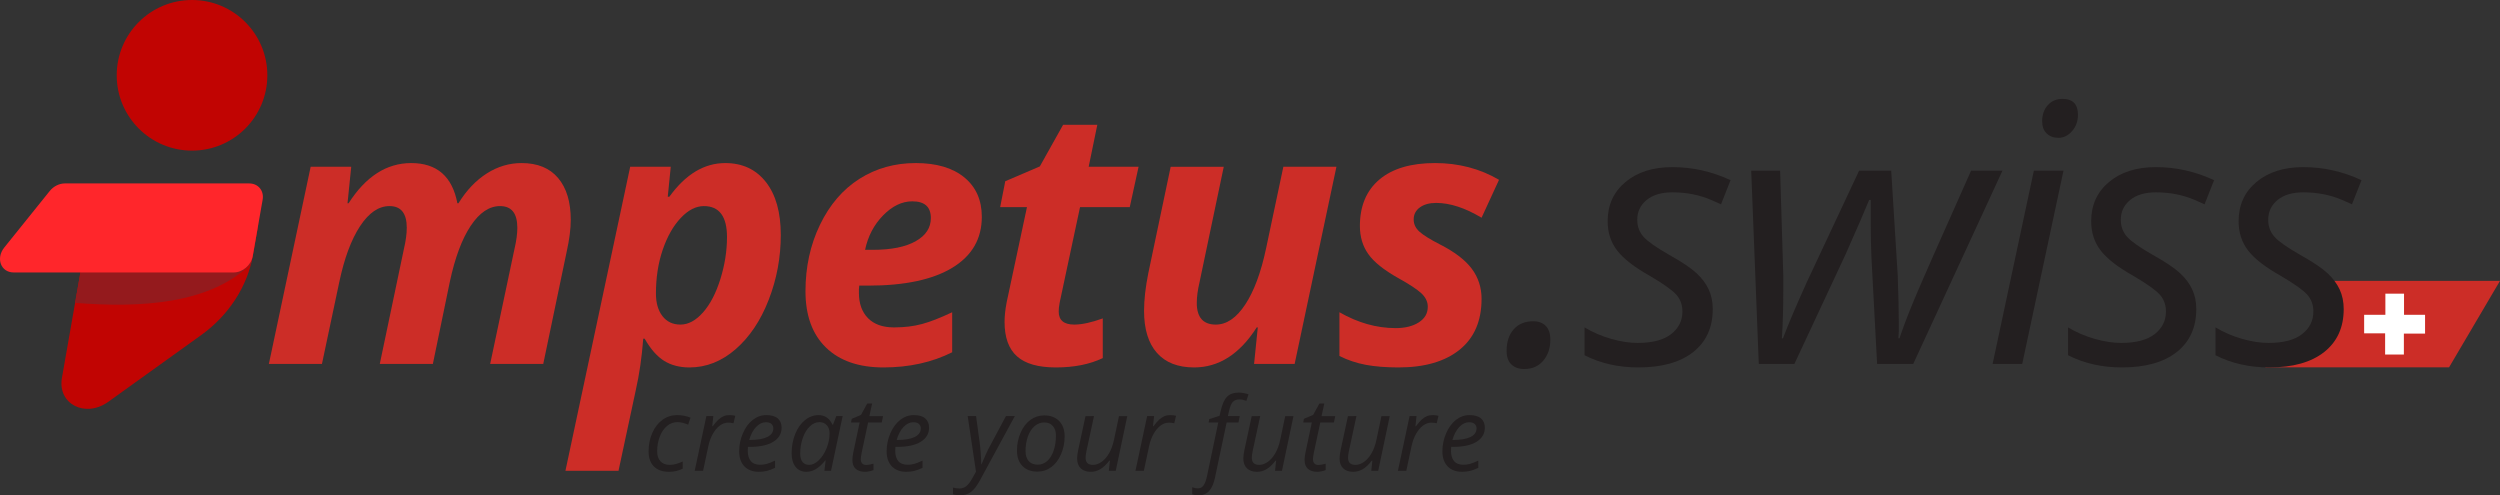 <?xml version="1.0" encoding="utf-8"?>
<!-- Generator: Adobe Illustrator 21.1.0, SVG Export Plug-In . SVG Version: 6.00 Build 0)  -->
<svg version="1.1" id="Layer_1" xmlns="http://www.w3.org/2000/svg" xmlns:xlink="http://www.w3.org/1999/xlink" x="0px" y="0px"
	 width="540.015px" height="107.003px" viewBox="0 0 540.015 107.003" style="enable-background:new 0 0 540.015 107.003;"
	 xml:space="preserve">
<rect x="0" y="0" width="540.015" height="107.003" fill="#333333" stroke="none"/>
<style type="text/css">
	.st0{fill:#CC2D27;}
	.st1{fill:#FFFFFF;}
	.st2{fill:#231F20;}
	.st3{fill:#C10402;}
	.st4{fill:#941A1D;}
	.st5{fill:#FF262B;}
</style>
<g>
	<g>
		<g>
			<g>
				<g>
					<g>
						<g>
							<g>
								<path class="st0" d="M540.015,60.664h-39.895l-0.975,1.634c0.975,0.813,1.86,1.742,3.138,1.104c0,2.081,1.04,5.202,0,7.283
									c-2.759,3.311-6.691,4.56-10.86,4.549l-2.238,3.748l0.179,0.37h39.645L540.015,60.664z"/>
							</g>
							<g id="_x33_ABWEi_29_">
								<g>
									<path class="st1" d="M523.827,68.004c-1.504,0-2.989,0-4.543,0c0-1.555,0-3.039,0-4.569c-1.357,0-2.644,0-4.028,0
										c0,1.49,0,2.991,0,4.56c-1.579,0-3.063,0-4.587,0c0,1.358,0,2.645,0,4.004c1.492,0,2.976,0,4.531,0
										c0,1.554,0,3.039,0,4.581c1.373,0,2.676,0,4.051,0c0-1.486,0-2.971,0-4.525c1.555,0,3.04,0,4.576,0
										C523.827,70.683,523.827,69.38,523.827,68.004z"/>
								</g>
							</g>
						</g>
						<g>
							<g>
								<path class="st0" d="M88.818,35.223c5.561,0,8.888,2.896,9.979,8.685h0.229c1.727-2.793,3.765-4.938,6.113-6.438
									c2.349-1.497,4.856-2.247,7.522-2.247c3.453,0,6.088,1.08,7.903,3.238s2.724,5.167,2.724,9.026
									c0,1.931-0.292,4.216-0.876,6.856l-5.066,24.263h-11.465l5.257-24.872c0.406-1.727,0.609-3.237,0.609-4.533
									c0-3.123-1.244-4.685-3.732-4.685c-2.337,0-4.451,1.423-6.342,4.266c-1.893,2.845-3.396,6.882-4.514,12.112l-3.657,17.712
									H82.037l5.219-24.872c0.406-1.727,0.609-3.237,0.609-4.533c0-3.123-1.244-4.685-3.732-4.685
									c-2.337,0-4.457,1.447-6.361,4.342c-1.904,2.896-3.403,6.933-4.494,12.112l-3.733,17.636H58.079l9.027-42.584h8.761
									l-0.8,7.885h0.229C79.003,38.118,83.51,35.223,88.818,35.223z"/>
							</g>
							<g>
								<path class="st0" d="M156.656,35.223c3.708,0,6.634,1.365,8.78,4.095c2.146,2.73,3.218,6.546,3.218,11.446
									c0,4.85-0.87,9.516-2.608,13.997c-1.74,4.482-4.12,8.037-7.142,10.665c-3.022,2.628-6.349,3.942-9.979,3.942
									c-2.108,0-3.924-0.47-5.447-1.409s-2.933-2.539-4.228-4.799h-0.305c-0.305,4.037-0.852,7.782-1.638,11.235l-3.706,17.302
									h-11.465l13.99-65.675h8.76l-0.647,6.476h0.343C148.086,37.649,152.111,35.223,156.656,35.223z M152.047,44.517
									c-1.728,0-3.396,0.857-5.009,2.571s-2.908,3.999-3.885,6.855c-0.979,2.857-1.467,6.013-1.467,9.466
									c0,2.031,0.47,3.656,1.409,4.875s2.234,1.828,3.886,1.828c1.7,0,3.326-0.876,4.875-2.628s2.8-4.157,3.752-7.218
									c0.952-3.06,1.428-6.075,1.428-9.046C157.037,46.751,155.373,44.517,152.047,44.517z"/>
							</g>
							<g>
								<path class="st0" d="M190.824,79.368c-5.332,0-9.472-1.435-12.417-4.304c-2.946-2.869-4.418-6.919-4.418-12.15
									c0-5.257,1.047-10.05,3.142-14.379s4.933-7.631,8.514-9.903c3.58-2.272,7.63-3.409,12.15-3.409
									c4.494,0,7.998,1.035,10.512,3.104c2.515,2.07,3.771,4.907,3.771,8.513c0,4.749-2.121,8.412-6.361,10.989
									s-10.297,3.866-18.168,3.866h-1.942l-0.076,0.8v0.762c0,2.311,0.653,4.133,1.961,5.466s3.181,1.999,5.618,1.999
									c2.209,0,4.215-0.24,6.019-0.724c1.803-0.481,3.986-1.333,6.551-2.552v8.646C201.311,78.277,196.359,79.368,190.824,79.368z
									 M197.071,43.488c-2.235,0-4.343,1.016-6.323,3.047c-1.98,2.032-3.275,4.508-3.885,7.428h1.714
									c3.936,0,7.002-0.615,9.198-1.848c2.196-1.231,3.295-2.9,3.295-5.009C201.07,44.694,199.737,43.488,197.071,43.488z"/>
							</g>
							<g>
								<path class="st0" d="M232.037,70.112c1.65,0,3.707-0.443,6.17-1.333v8.57c-2.818,1.346-6.195,2.019-10.131,2.019
									c-3.81,0-6.608-0.8-8.399-2.399c-1.79-1.6-2.685-4.075-2.685-7.428c0-1.27,0.152-2.691,0.457-4.266l4.38-20.53h-5.789
									l1.104-5.599l7.465-3.2l5.028-8.988h7.389l-1.866,9.064h10.779l-1.904,8.723h-10.741l-4.38,20.53
									c-0.152,0.762-0.229,1.435-0.229,2.019C228.686,69.174,229.803,70.112,232.037,70.112z"/>
							</g>
							<g>
								<path class="st0" d="M252.874,36.023h11.465l-5.219,24.872c-0.406,1.728-0.609,3.238-0.609,4.533
									c0,3.123,1.371,4.685,4.113,4.685c2.336,0,4.457-1.447,6.361-4.342s3.402-6.933,4.494-12.112l3.733-17.636h11.465
									l-9.027,42.584h-8.761l0.8-7.885h-0.229c-3.682,5.765-8.188,8.646-13.521,8.646c-3.504,0-6.184-1.048-8.037-3.143
									s-2.78-5.123-2.78-9.084c0-2.361,0.305-5.065,0.914-8.113L252.874,36.023z"/>
							</g>
							<g>
								<path class="st0" d="M320.026,64.552c0,4.774-1.58,8.437-4.741,10.988c-3.162,2.552-7.562,3.828-13.198,3.828
									c-2.718,0-5.085-0.19-7.104-0.571s-3.904-1.016-5.656-1.904v-9.446c3.986,2.285,8.037,3.428,12.15,3.428
									c2.031,0,3.694-0.412,4.989-1.237s1.942-1.949,1.942-3.371c0-1.092-0.47-2.069-1.409-2.933s-2.603-1.955-4.989-3.276
									c-3.073-1.727-5.219-3.446-6.438-5.161c-1.219-1.714-1.828-3.738-1.828-6.075c0-4.316,1.403-7.661,4.209-10.036
									c2.806-2.374,6.812-3.562,12.018-3.562c5.104,0,9.712,1.207,13.826,3.619l-3.771,8.188
									c-3.555-2.133-6.831-3.199-9.826-3.199c-1.448,0-2.616,0.324-3.505,0.972s-1.333,1.518-1.333,2.608
									c0,0.99,0.406,1.86,1.219,2.609s2.336,1.695,4.571,2.838c3.123,1.6,5.383,3.339,6.779,5.218
									C319.328,59.956,320.026,62.114,320.026,64.552z"/>
							</g>
							<g>
								<path class="st2" d="M325.437,75.788c0-1.955,0.514-3.511,1.543-4.666c1.028-1.155,2.443-1.733,4.246-1.733
									c1.092,0,1.975,0.33,2.647,0.99c0.673,0.661,1.01,1.664,1.01,3.01c0,1.803-0.509,3.308-1.523,4.513
									c-1.017,1.206-2.388,1.81-4.114,1.81c-1.168,0-2.095-0.33-2.78-0.99S325.437,77.083,325.437,75.788z"/>
							</g>
							<g>
								<path class="st2" d="M369.964,66.761c0,3.961-1.403,7.053-4.209,9.274c-2.806,2.223-6.761,3.333-11.864,3.333
									c-4.292,0-8.164-0.876-11.617-2.628v-6.019c1.777,1.066,3.694,1.893,5.751,2.477s3.962,0.876,5.714,0.876
									c3.199,0,5.611-0.635,7.236-1.905c1.625-1.269,2.438-2.895,2.438-4.875c0-1.447-0.445-2.666-1.334-3.656
									s-2.806-2.349-5.751-4.076c-3.302-1.853-5.637-3.669-7.009-5.446c-1.371-1.777-2.057-3.885-2.057-6.323
									c0-3.504,1.282-6.328,3.848-8.475c2.564-2.146,5.941-3.219,10.131-3.219c4.343,0,8.532,0.94,12.569,2.819l-2.057,5.218
									l-2.133-0.952c-2.564-1.092-5.358-1.638-8.38-1.638c-2.361,0-4.215,0.552-5.561,1.656c-1.347,1.105-2.019,2.533-2.019,4.285
									c0,1.423,0.45,2.642,1.352,3.657s2.762,2.323,5.58,3.923c2.717,1.523,4.666,2.832,5.847,3.923
									c1.181,1.093,2.063,2.267,2.647,3.523S369.964,65.187,369.964,66.761z"/>
							</g>
							<g>
								<path class="st2" d="M405.465,78.607l-1.219-22.93c-0.102-2.387-0.152-4.57-0.152-6.552v-5.941h-0.343l-1.904,4.494
									l-3.162,7.199l-11.084,23.729h-7.693L378.27,36.86h6.246l0.686,22.625v3.353c0,3.732-0.102,7.147-0.305,10.246h0.229
									c1.193-3.148,2.933-7.237,5.219-12.266L401.58,36.86h6.932l1.409,22.625c0.152,4.267,0.229,7.593,0.229,9.979v2.019
									l-0.076,1.601h0.229c0.711-2.184,1.765-4.958,3.162-8.323c1.396-3.364,5.497-12.664,12.303-27.9h6.779l-19.272,41.746
									H405.465z"/>
							</g>
							<g>
								<path class="st2" d="M436.814,78.607h-6.399l8.913-41.746h6.399L436.814,78.607z M441.118,26.195
									c0-1.421,0.406-2.583,1.219-3.484s1.867-1.353,3.162-1.353c2.234,0,3.352,1.143,3.352,3.428
									c0,1.397-0.426,2.578-1.276,3.543s-1.834,1.447-2.951,1.447c-1.017,0-1.854-0.311-2.515-0.934
									C441.448,28.221,441.118,27.339,441.118,26.195z"/>
							</g>
							<g>
								<path class="st2" d="M474.41,66.761c0,3.961-1.403,7.053-4.209,9.274c-2.807,2.223-6.761,3.333-11.865,3.333
									c-4.291,0-8.164-0.876-11.617-2.628v-6.019c1.777,1.066,3.695,1.893,5.752,2.477s3.961,0.876,5.713,0.876
									c3.2,0,5.612-0.635,7.237-1.905c1.625-1.269,2.438-2.895,2.438-4.875c0-1.447-0.444-2.666-1.333-3.656
									c-0.89-0.99-2.806-2.349-5.752-4.076c-3.301-1.853-5.637-3.669-7.008-5.446s-2.057-3.885-2.057-6.323
									c0-3.504,1.281-6.328,3.847-8.475c2.564-2.146,5.942-3.219,10.132-3.219c4.342,0,8.532,0.94,12.569,2.819l-2.057,5.218
									l-2.133-0.952c-2.565-1.092-5.358-1.638-8.38-1.638c-2.361,0-4.216,0.552-5.562,1.656c-1.346,1.105-2.019,2.533-2.019,4.285
									c0,1.423,0.451,2.642,1.353,3.657s2.762,2.323,5.58,3.923c2.717,1.523,4.666,2.832,5.847,3.923
									c1.181,1.093,2.062,2.267,2.647,3.523C474.117,63.771,474.41,65.187,474.41,66.761z"/>
							</g>
							<g>
								<path class="st2" d="M506.253,66.761c0,3.961-1.403,7.053-4.209,9.274c-2.806,2.223-6.761,3.333-11.864,3.333
									c-4.292,0-8.164-0.876-11.617-2.628v-6.019c1.777,1.066,3.694,1.893,5.751,2.477s3.962,0.876,5.714,0.876
									c3.199,0,5.611-0.635,7.236-1.905c1.625-1.269,2.438-2.895,2.438-4.875c0-1.447-0.445-2.666-1.334-3.656
									s-2.806-2.349-5.751-4.076c-3.302-1.853-5.637-3.669-7.009-5.446c-1.371-1.777-2.057-3.885-2.057-6.323
									c0-3.504,1.282-6.328,3.848-8.475c2.564-2.146,5.941-3.219,10.131-3.219c4.343,0,8.532,0.94,12.569,2.819l-2.057,5.218
									l-2.133-0.952c-2.564-1.092-5.358-1.638-8.38-1.638c-2.361,0-4.215,0.552-5.561,1.656c-1.347,1.105-2.019,2.533-2.019,4.285
									c0,1.423,0.45,2.642,1.352,3.657s2.762,2.323,5.58,3.923c2.717,1.523,4.666,2.832,5.847,3.923
									c1.181,1.093,2.063,2.267,2.647,3.523S506.253,65.187,506.253,66.761z"/>
							</g>
						</g>
					</g>
				</g>
			</g>
		</g>
		<g>
			<g>
				<g>
					<path class="st3" d="M43.531,72.325L23.409,86.78c-4.995,3.588-11.022,0.483-10.03-5.167l5.681-32.376
						c0.648-3.694,4.169-6.689,7.863-6.689h23.224c3.694,0,6.164,2.995,5.516,6.689l-1.05,5.986
						C53.45,61.845,49.384,68.12,43.531,72.325z"/>
				</g>
				<g>
					<path class="st4" d="M50.147,42.548H26.923c-3.694,0-7.215,2.995-7.863,6.689l-2.839,16.179
						c13.97,1.13,29.192,0.317,38.017-8.455l1.424-7.724C56.31,45.542,53.841,42.548,50.147,42.548z"/>
				</g>
				<g>
					<path class="st5" d="M2.957,58.853h47.501c1.942,0,3.793-1.575,4.134-3.517l2.14-12.198c0.341-1.942-0.958-3.517-2.9-3.517
						H14.004c-1.209,0-2.442,0.621-3.266,1.644L0.926,53.463C-0.958,55.805,0.19,58.853,2.957,58.853z"/>
				</g>
			</g>
			<g>
				<circle class="st3" cx="41.479" cy="16.267" r="16.267"/>
			</g>
		</g>
	</g>
	<g>
		<path class="st2" d="M144.496,101.913c-1.395,0-2.477-0.385-3.246-1.154c-0.768-0.769-1.152-1.854-1.152-3.256
			c0-1.438,0.266-2.764,0.797-3.979c0.533-1.215,1.268-2.162,2.205-2.841c0.939-0.679,1.994-1.019,3.166-1.019
			c0.984,0,1.947,0.183,2.889,0.55l-0.506,1.52c-0.863-0.366-1.65-0.55-2.361-0.55c-0.807,0-1.541,0.275-2.205,0.825
			c-0.666,0.55-1.188,1.315-1.564,2.296c-0.377,0.981-0.566,2.047-0.566,3.197c0,0.92,0.24,1.635,0.717,2.146
			c0.479,0.511,1.139,0.766,1.98,0.766c0.518,0,1.006-0.072,1.465-0.216c0.461-0.144,0.914-0.312,1.359-0.506v1.542
			C146.582,101.687,145.59,101.913,144.496,101.913z"/>
		<path class="st2" d="M157.531,89.664c0.496,0,0.928,0.05,1.295,0.151l-0.389,1.617c-0.381-0.093-0.758-0.14-1.133-0.14
			c-0.654,0-1.266,0.216-1.838,0.647c-0.57,0.431-1.07,1.03-1.498,1.795s-0.742,1.616-0.943,2.55l-1.154,5.413h-1.812l2.523-11.818
			h1.5l-0.238,2.189h0.107c0.518-0.683,0.945-1.173,1.283-1.472s0.693-0.528,1.062-0.69
			C156.668,89.745,157.078,89.664,157.531,89.664z"/>
		<path class="st2" d="M163.914,101.913c-1.322,0-2.361-0.392-3.115-1.175c-0.754-0.784-1.133-1.869-1.133-3.256
			c0-1.352,0.268-2.647,0.805-3.887c0.535-1.24,1.244-2.205,2.129-2.896c0.885-0.69,1.857-1.035,2.922-1.035
			c1.1,0,1.926,0.239,2.48,0.717c0.553,0.478,0.83,1.145,0.83,2c0,1.294-0.598,2.31-1.791,3.046s-2.9,1.105-5.121,1.105h-0.355
			l-0.043,0.863c0,0.942,0.221,1.677,0.662,2.205c0.443,0.528,1.127,0.792,2.055,0.792c0.453,0,0.918-0.065,1.396-0.194
			s1.072-0.366,1.785-0.711v1.574c-0.676,0.316-1.273,0.538-1.791,0.663C165.111,101.85,164.541,101.913,163.914,101.913z
			 M165.414,91.206c-0.74,0-1.436,0.338-2.086,1.014c-0.652,0.676-1.148,1.614-1.494,2.814h0.129c1.639,0,2.896-0.214,3.77-0.642
			s1.309-1.048,1.309-1.86c0-0.381-0.131-0.697-0.393-0.949C166.387,91.332,165.975,91.206,165.414,91.206z"/>
		<path class="st2" d="M176.832,89.664c0.662,0,1.25,0.178,1.768,0.534c0.518,0.355,0.92,0.868,1.209,1.536h0.117l0.723-1.854h1.369
			l-2.512,11.818h-1.434l0.279-2.253h-0.086c-1.287,1.646-2.641,2.469-4.064,2.469c-1,0-1.783-0.356-2.352-1.068
			c-0.566-0.711-0.852-1.686-0.852-2.922c0-1.495,0.256-2.882,0.766-4.162c0.512-1.279,1.215-2.282,2.113-3.008
			S175.762,89.664,176.832,89.664z M174.783,100.414c0.697,0,1.391-0.333,2.082-0.998c0.689-0.665,1.25-1.531,1.682-2.598
			c0.432-1.068,0.646-2.137,0.646-3.208c0-0.74-0.201-1.33-0.604-1.769s-0.932-0.658-1.586-0.658c-0.748,0-1.443,0.309-2.086,0.927
			c-0.643,0.619-1.148,1.456-1.516,2.513c-0.365,1.057-0.549,2.171-0.549,3.342c0,0.82,0.168,1.433,0.506,1.838
			C173.697,100.211,174.172,100.414,174.783,100.414z"/>
		<path class="st2" d="M187.119,100.436c0.395,0,0.912-0.093,1.553-0.28v1.391c-0.244,0.101-0.547,0.187-0.906,0.259
			c-0.359,0.072-0.646,0.108-0.861,0.108c-0.9,0-1.588-0.214-2.066-0.642c-0.479-0.428-0.717-1.066-0.717-1.914
			c0-0.475,0.064-1.014,0.195-1.617l1.369-6.491h-1.855l0.15-0.787l1.996-0.841l1.348-2.458h1.057l-0.594,2.717h2.955l-0.281,1.37
			h-2.943l-1.391,6.513c-0.129,0.625-0.193,1.1-0.193,1.423c0,0.402,0.104,0.711,0.312,0.927
			C186.453,100.328,186.746,100.436,187.119,100.436z"/>
		<path class="st2" d="M195.766,101.913c-1.322,0-2.361-0.392-3.117-1.175c-0.754-0.784-1.131-1.869-1.131-3.256
			c0-1.352,0.268-2.647,0.803-3.887c0.535-1.24,1.246-2.205,2.129-2.896c0.885-0.69,1.859-1.035,2.924-1.035
			c1.1,0,1.926,0.239,2.479,0.717c0.555,0.478,0.83,1.145,0.83,2c0,1.294-0.596,2.31-1.789,3.046s-2.9,1.105-5.121,1.105h-0.357
			l-0.043,0.863c0,0.942,0.223,1.677,0.664,2.205s1.127,0.792,2.055,0.792c0.451,0,0.918-0.065,1.395-0.194
			c0.479-0.129,1.074-0.366,1.785-0.711v1.574c-0.676,0.316-1.271,0.538-1.789,0.663
			C196.963,101.85,196.391,101.913,195.766,101.913z M197.264,91.206c-0.74,0-1.436,0.338-2.086,1.014
			c-0.65,0.676-1.148,1.614-1.494,2.814h0.131c1.639,0,2.895-0.214,3.768-0.642s1.311-1.048,1.311-1.86
			c0-0.381-0.131-0.697-0.395-0.949C198.236,91.332,197.824,91.206,197.264,91.206z"/>
		<path class="st2" d="M209.027,89.88h1.812l0.797,5.876c0.072,0.496,0.143,1.228,0.211,2.194s0.102,1.745,0.102,2.334h0.066
			c0.25-0.625,0.562-1.344,0.938-2.156c0.373-0.812,0.65-1.373,0.83-1.682l3.504-6.567h1.92l-7.506,13.823
			c-0.668,1.236-1.33,2.096-1.982,2.577c-0.654,0.481-1.441,0.723-2.361,0.723c-0.518,0-1.021-0.076-1.51-0.227v-1.456
			c0.453,0.129,0.924,0.194,1.412,0.194c0.59,0,1.094-0.182,1.516-0.544c0.42-0.363,0.828-0.9,1.223-1.612l0.82-1.467L209.027,89.88
			z"/>
		<path class="st2" d="M225.547,89.729c1.365,0,2.443,0.404,3.234,1.213c0.791,0.809,1.186,1.921,1.186,3.337
			c0,1.352-0.258,2.627-0.775,3.828c-0.518,1.201-1.219,2.128-2.104,2.782s-1.883,0.981-2.998,0.981
			c-1.379,0-2.461-0.406-3.244-1.218c-0.785-0.812-1.176-1.923-1.176-3.332c0-1.366,0.262-2.65,0.787-3.854
			c0.523-1.204,1.232-2.128,2.123-2.771C223.473,90.05,224.461,89.729,225.547,89.729z M228.09,94.031
			c0-0.827-0.225-1.497-0.674-2.011c-0.449-0.514-1.059-0.771-1.826-0.771c-0.785,0-1.486,0.266-2.109,0.798
			c-0.621,0.532-1.104,1.271-1.443,2.216c-0.342,0.945-0.514,1.997-0.514,3.154c0,0.942,0.229,1.669,0.686,2.184
			s1.111,0.771,1.967,0.771c0.748,0,1.42-0.262,2.018-0.787c0.596-0.525,1.062-1.271,1.396-2.237S228.09,95.275,228.09,94.031z"/>
		<path class="st2" d="M236.307,89.88l-1.617,7.494c-0.129,0.64-0.193,1.139-0.193,1.499c0,1.028,0.527,1.542,1.584,1.542
			c0.633,0,1.254-0.216,1.865-0.647s1.15-1.049,1.617-1.854c0.469-0.805,0.824-1.775,1.068-2.911l1.078-5.122h1.789l-2.49,11.818
			h-1.498l0.236-2.189h-0.129c-0.705,0.899-1.377,1.524-2.016,1.876c-0.641,0.352-1.303,0.528-1.984,0.528
			c-0.92,0-1.643-0.25-2.168-0.75s-0.787-1.213-0.787-2.141c0-0.445,0.08-1.063,0.238-1.854l1.574-7.289H236.307z"/>
		<path class="st2" d="M252.738,89.664c0.496,0,0.928,0.05,1.295,0.151l-0.389,1.617c-0.381-0.093-0.758-0.14-1.133-0.14
			c-0.654,0-1.266,0.216-1.838,0.647c-0.57,0.431-1.07,1.03-1.498,1.795s-0.742,1.616-0.943,2.55l-1.154,5.413h-1.812l2.523-11.818
			h1.5l-0.238,2.189h0.107c0.518-0.683,0.945-1.173,1.283-1.472s0.693-0.528,1.062-0.69
			C251.875,89.745,252.285,89.664,252.738,89.664z"/>
		<path class="st2" d="M258.873,107.003c-0.496,0-0.945-0.076-1.348-0.227v-1.521c0.461,0.158,0.863,0.237,1.207,0.237
			c0.547,0,0.967-0.223,1.262-0.668s0.533-1.082,0.713-1.909l2.447-11.667h-2.082l0.141-0.723l2.221-0.711l0.248-1.079
			c0.332-1.438,0.789-2.453,1.375-3.046s1.455-0.89,2.604-0.89c0.289,0,0.641,0.042,1.059,0.124c0.416,0.083,0.74,0.174,0.969,0.275
			l-0.463,1.391c-0.547-0.208-1.039-0.313-1.477-0.313c-0.627,0-1.105,0.175-1.439,0.523c-0.336,0.349-0.605,0.986-0.814,1.914
			l-0.27,1.165h2.566l-0.27,1.37h-2.557l-2.502,11.839c-0.279,1.358-0.711,2.351-1.293,2.976
			C260.588,106.69,259.822,107.003,258.873,107.003z"/>
		<path class="st2" d="M272.211,89.88l-1.617,7.494c-0.129,0.64-0.193,1.139-0.193,1.499c0,1.028,0.527,1.542,1.584,1.542
			c0.633,0,1.254-0.216,1.865-0.647s1.15-1.049,1.617-1.854c0.469-0.805,0.824-1.775,1.068-2.911l1.078-5.122h1.789l-2.49,11.818
			h-1.498l0.236-2.189h-0.129c-0.705,0.899-1.377,1.524-2.016,1.876c-0.641,0.352-1.303,0.528-1.984,0.528
			c-0.92,0-1.643-0.25-2.168-0.75s-0.787-1.213-0.787-2.141c0-0.445,0.08-1.063,0.238-1.854l1.574-7.289H272.211z"/>
		<path class="st2" d="M284.793,100.436c0.396,0,0.914-0.093,1.553-0.28v1.391c-0.244,0.101-0.545,0.187-0.904,0.259
			c-0.359,0.072-0.648,0.108-0.863,0.108c-0.898,0-1.586-0.214-2.064-0.642c-0.479-0.428-0.717-1.066-0.717-1.914
			c0-0.475,0.064-1.014,0.193-1.617l1.369-6.491h-1.854l0.15-0.787l1.994-0.841l1.348-2.458h1.057l-0.592,2.717h2.953l-0.279,1.37
			h-2.943l-1.391,6.513c-0.131,0.625-0.195,1.1-0.195,1.423c0,0.402,0.104,0.711,0.312,0.927
			C284.129,100.328,284.42,100.436,284.793,100.436z"/>
		<path class="st2" d="M293,89.88l-1.619,7.494c-0.129,0.64-0.193,1.139-0.193,1.499c0,1.028,0.529,1.542,1.586,1.542
			c0.631,0,1.254-0.216,1.865-0.647s1.15-1.049,1.617-1.854s0.822-1.775,1.066-2.911l1.078-5.122h1.791l-2.49,11.818h-1.5
			l0.238-2.189h-0.131c-0.703,0.899-1.375,1.524-2.016,1.876c-0.641,0.352-1.301,0.528-1.984,0.528c-0.92,0-1.643-0.25-2.166-0.75
			c-0.525-0.5-0.787-1.213-0.787-2.141c0-0.445,0.078-1.063,0.236-1.854l1.574-7.289H293z"/>
		<path class="st2" d="M309.432,89.664c0.496,0,0.928,0.05,1.293,0.151l-0.387,1.617c-0.383-0.093-0.76-0.14-1.133-0.14
			c-0.654,0-1.268,0.216-1.838,0.647c-0.572,0.431-1.072,1.03-1.5,1.795s-0.742,1.616-0.943,2.55l-1.154,5.413h-1.811l2.523-11.818
			h1.498l-0.236,2.189h0.107c0.518-0.683,0.945-1.173,1.283-1.472s0.691-0.528,1.062-0.69
			C308.566,89.745,308.978,89.664,309.432,89.664z"/>
		<path class="st2" d="M315.814,101.913c-1.322,0-2.361-0.392-3.117-1.175c-0.754-0.784-1.131-1.869-1.131-3.256
			c0-1.352,0.268-2.647,0.803-3.887c0.535-1.24,1.246-2.205,2.129-2.896c0.885-0.69,1.859-1.035,2.924-1.035
			c1.1,0,1.926,0.239,2.479,0.717c0.555,0.478,0.83,1.145,0.83,2c0,1.294-0.596,2.31-1.789,3.046s-2.9,1.105-5.121,1.105h-0.357
			l-0.043,0.863c0,0.942,0.223,1.677,0.664,2.205s1.127,0.792,2.055,0.792c0.451,0,0.918-0.065,1.395-0.194
			c0.479-0.129,1.074-0.366,1.785-0.711v1.574c-0.676,0.316-1.271,0.538-1.789,0.663
			C317.012,101.85,316.439,101.913,315.814,101.913z M317.312,91.206c-0.74,0-1.436,0.338-2.086,1.014
			c-0.65,0.676-1.148,1.614-1.494,2.814h0.131c1.639,0,2.895-0.214,3.768-0.642s1.311-1.048,1.311-1.86
			c0-0.381-0.131-0.697-0.395-0.949C318.285,91.332,317.873,91.206,317.312,91.206z"/>
	</g>
</g>
</svg>
